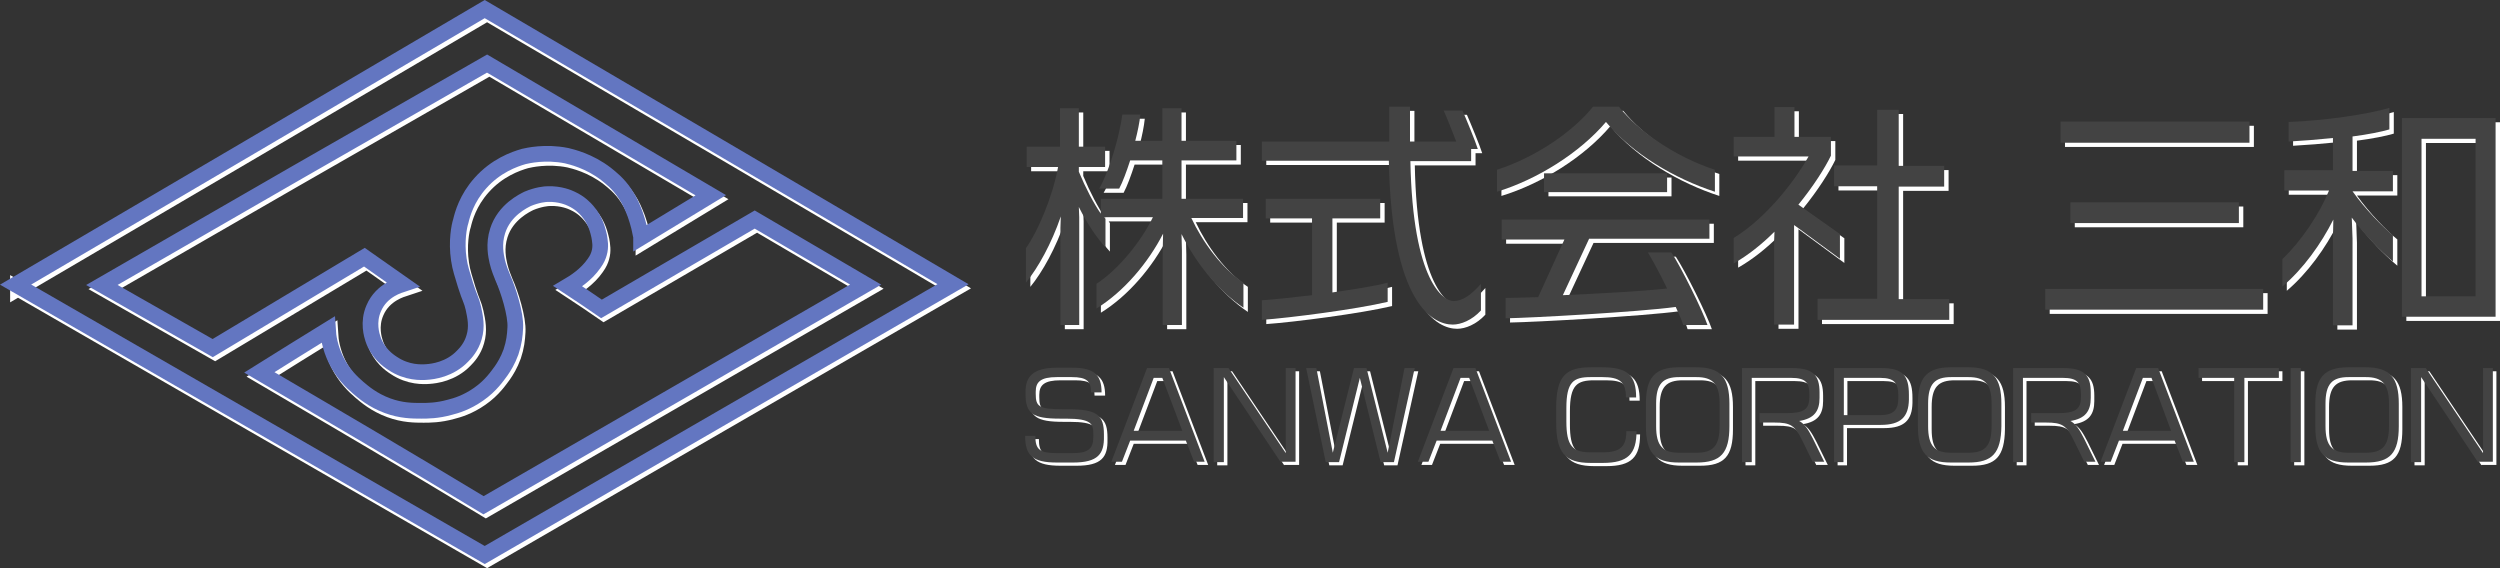 <?xml version="1.0" encoding="UTF-8" standalone="no"?>
<!-- Generator: Adobe Illustrator 26.0.3, SVG Export Plug-In . SVG Version: 6.00 Build 0)  -->

<svg
   version="1.1"
   x="0px"
   y="0px"
   viewBox="0 0 637.905 144.969"
   xml:space="preserve"
   id="svg25"
   sodipodi:docname="sanwa_logo_2.svg"
   width="637.905"
   height="144.969"
   inkscape:version="1.3 (0e150ed6c4, 2023-07-21)"
   xmlns:inkscape="http://www.inkscape.org/namespaces/inkscape"
   xmlns:sodipodi="http://sodipodi.sourceforge.net/DTD/sodipodi-0.dtd"
   xmlns="http://www.w3.org/2000/svg"
   xmlns:svg="http://www.w3.org/2000/svg"><rect x="0" y="0" width="637.905" height="144.969" fill="#333333" stroke="none"/><defs
   id="defs25" /><sodipodi:namedview
   id="namedview25"
   pagecolor="#ffffff"
   bordercolor="#000000"
   borderopacity="0.25"
   inkscape:showpageshadow="2"
   inkscape:pageopacity="0.0"
   inkscape:pagecheckerboard="0"
   inkscape:deskcolor="#d1d1d1"
   inkscape:zoom="1.4142136"
   inkscape:cx="-78.488853"
   inkscape:cy="-77.428193"
   inkscape:window-width="1920"
   inkscape:window-height="1001"
   inkscape:window-x="2391"
   inkscape:window-y="-9"
   inkscape:window-maximized="1"
   inkscape:current-layer="svg25" />&#10;<style
   type="text/css"
   id="style1">&#10;	.st0{display:none;enable-background:new    ;}&#10;	.st1{fill:#434343;}&#10;	.st2{fill:none;stroke:#6376C1;stroke-width:4;stroke-miterlimit:10;}&#10;</style>&#10;&#10;<g
   id="レイヤー_3"
   transform="translate(-0.021,0.02)">&#10;	<g
   id="g6-1"
   transform="translate(1.126,1.075)"
   style="fill:#ffffff">&#10;		<path
   class="st1"
   d="m 301.5,59.7 0.1,4.2 v 19 h -4.9 V 64 l 0.1,-4.4 c -3.8,7.4 -9.9,14.7 -17,19.1 v -6.3 c 5.8,-3.8 11.5,-11 14.4,-17 h -12.4 c 0.1,0.2 0.2,0.3 0.3,0.4 v 7.3 c -2.1,-2.3 -4.6,-5.9 -6.8,-10.3 l 0.1,2.6 v 27.5 h -4.8 V 58.1 l 0.1,-2.9 c -2.4,7 -5.8,13.1 -8.9,16.9 v -8.8 c 2.9,-4 6.8,-13 8.2,-20.7 h -8 v -5.2 h 8.5 v -9.8 h 4.8 v 9.8 h 6.7 v 5.2 h -6.7 v 1.2 c 1.7,4.1 3.8,8.1 5.6,10.7 v -3.8 h 15.7 v -9.8 h -8.2 c -0.9,2.8 -1.9,5.5 -2.8,7.2 h -5.1 c 2.6,-4.5 5.2,-13.5 5.9,-18.9 h 4.6 c -0.2,2 -0.7,4.4 -1.3,6.7 h 6.9 v -8.3 h 4.9 v 8.3 h 14 v 5 h -14 v 9.8 h 15.7 v 4.9 H 304 c 2.8,6 7.7,12.8 13.3,16.5 v 6.4 C 310.4,73.8 305.1,66.9 301.5,59.7 Z"
   id="path1-5"
   style="fill:#ffffff" />&#10;		<path
   class="st1"
   d="m 370.7,82.8 c -5,0 -15.6,-5.2 -16.3,-41.8 H 322 v -4.9 h 32.5 v -8.9 h 5.3 v 8.9 h 11.8 c -1,-2.6 -2.6,-6.6 -3.2,-7.9 h 4.8 c 0.8,1.8 3.4,8.1 3.9,9.8 h -1.7 v 3.1 h -15.5 c 0.6,31.1 8.6,35.7 11,35.7 2.1,0 4.3,-1.3 7,-4.4 v 6.8 c -2.3,2.5 -5.1,3.6 -7.2,3.6 z M 322,81.6 v -5 c 3,-0.2 7.8,-0.7 12.8,-1.3 V 55.7 H 323 v -5 h 29.2 v 5 H 340 v 18.9 c 5.5,-0.8 10.8,-1.6 14.1,-2.5 V 77 c -8,1.9 -25,4.1 -32.1,4.6 z"
   id="path2-9"
   style="fill:#ffffff" />&#10;		<path
   class="st1"
   d="M 409.8,31.1 C 403.1,39 392.2,45.8 382,48.9 v -5.6 c 10.4,-3.4 19.6,-10 24.5,-16.1 h 6.6 c 4.9,6.1 14.1,12.7 24.5,16.1 v 5.6 C 427.4,45.6 416.5,39.2 409.8,31.1 Z m -4.3,29.8 -6.7,14.4 c 9.2,-0.4 20.2,-1 26.6,-1.7 -1.7,-3.6 -3.7,-7.2 -4.9,-9.2 h 6 c 2.5,3.8 7.9,14.7 9.2,18.5 h -6.2 c -0.3,-1.1 -1,-2.7 -1.9,-4.6 -9.5,1.3 -37.1,2.8 -43.4,2.9 V 76 c 1.6,0 4.6,-0.1 8.3,-0.2 l 6.7,-14.7 h -16 V 56 h 53 v 4.9 z M 394,49 v -4.8 h 31.4 V 49 Z"
   id="path3-4"
   style="fill:#ffffff" />&#10;		<path
   class="st1"
   d="m 457.8,57.4 v 25.4 h -5.1 v -21 l 0.1,-2.7 c -3.1,3.1 -6.7,6 -10.4,8.1 v -6.5 c 9.1,-5.6 16.4,-15.9 19.1,-20.8 h -19.1 v -5 h 10.4 v -7.6 h 5.1 v 7.6 h 9.3 v 4.8 c -1.5,3.1 -4.4,7.7 -8.3,12.5 l 10.6,7.5 V 66 Z m 6,24.1 V 76.2 H 479 V 47.5 h -11 v -5.3 h 11 V 28 h 5.5 v 14.3 h 11.6 v 5.3 h -11.6 v 28.7 h 12.9 v 5.3 h -33.6 z"
   id="path4-9"
   style="fill:#ffffff" />&#10;		<path
   class="st1"
   d="m 521.9,79 v -5.3 h 55.6 V 79 Z m 3.9,-42.6 V 31 H 574 v 5.4 z m 2.5,20.5 v -5.3 h 43 v 5.3 z"
   id="path5-8"
   style="fill:#ffffff" />&#10;		<path
   class="st1"
   d="m 600.1,55.5 0.2,5.4 V 83 h -5 V 60.9 l 0.1,-4.9 c -3.1,6.2 -7.7,12.6 -13,17.1 v -7 c 4.9,-4.7 9.5,-11.6 11.9,-17.5 h -11.4 v -5.2 h 12.4 v -8.2 c -3.9,0.4 -7.8,0.7 -11.3,0.9 v -5 c 8.7,-0.3 20.1,-1.9 25.7,-3.6 V 33 c -2,0.6 -5.5,1.3 -9.4,1.8 v 8.8 h 10.3 v 5.2 h -10.3 c 3.3,4.6 7.7,9.1 10.3,11.2 v 6.7 c -3.2,-2.7 -7,-6.5 -10.5,-11.2 z m 12.8,25.3 V 30.1 h 23.9 v 50.7 z m 18.8,-45.4 h -13.8 v 40.2 h 13.8 z"
   id="path6-8"
   style="fill:#ffffff" />&#10;	</g><g
   id="g6">&#10;		<path
   class="st1"
   d="m 301.5,59.7 0.1,4.2 v 19 h -4.9 V 64 l 0.1,-4.4 c -3.8,7.4 -9.9,14.7 -17,19.1 v -6.3 c 5.8,-3.8 11.5,-11 14.4,-17 h -12.4 c 0.1,0.2 0.2,0.3 0.3,0.4 v 7.3 c -2.1,-2.3 -4.6,-5.9 -6.8,-10.3 l 0.1,2.6 v 27.5 h -4.8 V 58.1 l 0.1,-2.9 c -2.4,7 -5.8,13.1 -8.9,16.9 v -8.8 c 2.9,-4 6.8,-13 8.2,-20.7 h -8 v -5.2 h 8.5 v -9.8 h 4.8 v 9.8 h 6.7 v 5.2 h -6.7 v 1.2 c 1.7,4.1 3.8,8.1 5.6,10.7 v -3.8 h 15.7 v -9.8 h -8.2 c -0.9,2.8 -1.9,5.5 -2.8,7.2 h -5.1 c 2.6,-4.5 5.2,-13.5 5.9,-18.9 h 4.6 c -0.2,2 -0.7,4.4 -1.3,6.7 h 6.9 v -8.3 h 4.9 v 8.3 h 14 v 5 h -14 v 9.8 h 15.7 v 4.9 H 304 c 2.8,6 7.7,12.8 13.3,16.5 v 6.4 C 310.4,73.8 305.1,66.9 301.5,59.7 Z"
   id="path1" />&#10;		<path
   class="st1"
   d="m 370.7,82.8 c -5,0 -15.6,-5.2 -16.3,-41.8 H 322 v -4.9 h 32.5 v -8.9 h 5.3 v 8.9 h 11.8 c -1,-2.6 -2.6,-6.6 -3.2,-7.9 h 4.8 c 0.8,1.8 3.4,8.1 3.9,9.8 h -1.7 v 3.1 h -15.5 c 0.6,31.1 8.6,35.7 11,35.7 2.1,0 4.3,-1.3 7,-4.4 v 6.8 c -2.3,2.5 -5.1,3.6 -7.2,3.6 z M 322,81.6 v -5 c 3,-0.2 7.8,-0.7 12.8,-1.3 V 55.7 H 323 v -5 h 29.2 v 5 H 340 v 18.9 c 5.5,-0.8 10.8,-1.6 14.1,-2.5 V 77 c -8,1.9 -25,4.1 -32.1,4.6 z"
   id="path2" />&#10;		<path
   class="st1"
   d="M 409.8,31.1 C 403.1,39 392.2,45.8 382,48.9 v -5.6 c 10.4,-3.4 19.6,-10 24.5,-16.1 h 6.6 c 4.9,6.1 14.1,12.7 24.5,16.1 v 5.6 C 427.4,45.6 416.5,39.2 409.8,31.1 Z m -4.3,29.8 -6.7,14.4 c 9.2,-0.4 20.2,-1 26.6,-1.7 -1.7,-3.6 -3.7,-7.2 -4.9,-9.2 h 6 c 2.5,3.8 7.9,14.7 9.2,18.5 h -6.2 c -0.3,-1.1 -1,-2.7 -1.9,-4.6 -9.5,1.3 -37.1,2.8 -43.4,2.9 V 76 c 1.6,0 4.6,-0.1 8.3,-0.2 l 6.7,-14.7 h -16 V 56 h 53 v 4.9 z M 394,49 v -4.8 h 31.4 V 49 Z"
   id="path3" />&#10;		<path
   class="st1"
   d="m 457.8,57.4 v 25.4 h -5.1 v -21 l 0.1,-2.7 c -3.1,3.1 -6.7,6 -10.4,8.1 v -6.5 c 9.1,-5.6 16.4,-15.9 19.1,-20.8 h -19.1 v -5 h 10.4 v -7.6 h 5.1 v 7.6 h 9.3 v 4.8 c -1.5,3.1 -4.4,7.7 -8.3,12.5 l 10.6,7.5 V 66 Z m 6,24.1 V 76.2 H 479 V 47.5 h -11 v -5.3 h 11 V 28 h 5.5 v 14.3 h 11.6 v 5.3 h -11.6 v 28.7 h 12.9 v 5.3 h -33.6 z"
   id="path4" />&#10;		<path
   class="st1"
   d="m 521.9,79 v -5.3 h 55.6 V 79 Z m 3.9,-42.6 V 31 H 574 v 5.4 z m 2.5,20.5 v -5.3 h 43 v 5.3 z"
   id="path5" />&#10;		<path
   class="st1"
   d="m 600.1,55.5 0.2,5.4 V 83 h -5 V 60.9 l 0.1,-4.9 c -3.1,6.2 -7.7,12.6 -13,17.1 v -7 c 4.9,-4.7 9.5,-11.6 11.9,-17.5 h -11.4 v -5.2 h 12.4 v -8.2 c -3.9,0.4 -7.8,0.7 -11.3,0.9 v -5 c 8.7,-0.3 20.1,-1.9 25.7,-3.6 V 33 c -2,0.6 -5.5,1.3 -9.4,1.8 v 8.8 h 10.3 v 5.2 h -10.3 c 3.3,4.6 7.7,9.1 10.3,11.2 v 6.7 c -3.2,-2.7 -7,-6.5 -10.5,-11.2 z m 12.8,25.3 V 30.1 h 23.9 v 50.7 z m 18.8,-45.4 h -13.8 v 40.2 h 13.8 z"
   id="path6" />&#10;	</g><g
   id="g22-5"
   transform="translate(0.907,0.818)"
   style="fill:#ffffff"
   inkscape:label="g22-1">&#10;		<path
   class="st1"
   d="m 273.8,118 h -4.1 c -6.2,0 -8.1,-1.8 -8.1,-6.8 h 2.6 c 0,3.5 1.1,4.4 5.5,4.4 h 4 c 4.3,0 5.3,-1.3 5.3,-4.3 v -0.4 c 0,-2.7 -0.3,-4.1 -7,-4.1 h -1.5 c -7,0 -8.8,-1.3 -8.8,-6.3 v -0.6 c 0,-3.7 1.8,-6.1 8,-6.1 h 3.9 c 5.6,0 7.5,1.8 7.5,6.3 h -2.7 c 0,-2.8 -1,-3.9 -4.9,-3.9 h -3.8 c -4.1,0 -5.4,1.2 -5.4,3.7 v 0.6 c 0,3.2 0.8,3.9 6.9,3.9 h 1.4 c 7.5,0 9.1,1.6 9.1,6.4 v 0.5 c 0.1,4.5 -1.5,6.7 -7.9,6.7 z"
   id="path7-2"
   style="fill:#ffffff" />&#10;		<path
   class="st1"
   d="m 304.7,117.8 -2.1,-5.4 h -14.2 l -2.1,5.4 h -2.7 l 9.1,-23.9 h 5.6 l 9.1,23.9 z m -8.1,-21.4 h -2.2 l -5.1,13.5 h 12.4 z"
   id="path8-4"
   style="fill:#ffffff" />&#10;		<path
   class="st1"
   d="M 326.8,117.9 312.3,96.2 v 21.7 h -2.6 v -24 h 3.8 l 14.6,21.7 V 93.9 h 2.5 v 23.9 h -3.8 z"
   id="path9-3"
   style="fill:#ffffff" />&#10;		<path
   class="st1"
   d="m 355.7,117.9 h -3.4 l -5.3,-21.5 -5.3,21.5 h -3.4 l -5,-24 h 2.6 l 4.2,21.6 5.4,-21.6 h 3.2 l 5.4,21.6 4.3,-21.6 h 2.6 z"
   id="path10-8"
   style="fill:#ffffff" />&#10;		<path
   class="st1"
   d="m 382.9,117.8 -2.1,-5.4 h -14.2 l -2.1,5.4 h -2.7 l 9.1,-23.9 h 5.6 l 9.1,23.9 z m -8,-21.4 h -2.2 l -5.1,13.5 H 380 Z"
   id="path11-0"
   style="fill:#ffffff" />&#10;		<path
   class="st1"
   d="m 409,118.1 h -3.1 c -6.7,0 -8.8,-2.7 -8.8,-10.4 v -3.6 c 0,-8 2.3,-10.4 8.8,-10.4 h 3 c 6.5,0 8.6,2.1 8.6,7.7 h -2.6 c 0,-4 -1.6,-5.2 -6,-5.2 h -3 c -4.4,0 -6.2,1.2 -6.2,7.9 v 3.4 c 0,6.2 1.5,7.9 6.2,7.9 h 3.1 c 4.5,0 6,-1.5 6,-5.4 h 2.6 c 0,5.8 -2.2,8.1 -8.6,8.1 z"
   id="path12-7"
   style="fill:#ffffff" />&#10;		<path
   class="st1"
   d="m 432.9,118 h -4.5 c -6.2,0 -8.4,-2.5 -8.4,-9.3 V 103 c 0,-6.6 2.2,-9.3 8.4,-9.3 h 4.5 c 6.2,0 8.4,2.7 8.4,9.3 v 5.7 c 0,6.9 -2.2,9.3 -8.4,9.3 z m 5.9,-15 c 0,-5.1 -1.8,-6.8 -5.9,-6.8 h -4.4 c -4.2,0 -5.9,1.7 -5.9,6.8 v 5.7 c 0,5.1 1.7,6.8 5.9,6.8 h 4.4 c 4.2,0 5.9,-1.7 5.9,-6.8 z"
   id="path13-4"
   style="fill:#ffffff" />&#10;		<path
   class="st1"
   d="m 462.6,117.9 -2.7,-5.5 c -1.9,-3.9 -3,-4.6 -7.1,-4.6 H 449 v -2.4 h 6.8 c 4.4,0 5.9,-0.9 5.9,-4.1 v -0.8 c 0,-2.9 -1,-4.1 -4.6,-4.1 H 447 v 21.5 h -2.5 v -24 h 12.8 c 5.2,0 7,1.7 7,6.2 v 1.4 c 0,3.4 -1.4,5.3 -5.2,5.9 1.5,0.8 2.3,2.2 3.5,4.5 l 2.9,5.9 h -2.9 z"
   id="path14-2"
   style="fill:#ffffff" />&#10;		<path
   class="st1"
   d="m 479.9,108.4 h -9.5 v 9.5 H 468 v -24 h 12.1 c 5.5,0 7,2 7,6.8 v 1.3 c -0.1,4.3 -2,6.4 -7.2,6.4 z m 4.5,-7.4 c 0,-3.2 -0.9,-4.6 -4.6,-4.6 h -9.3 v 9.5 h 9.2 c 3.8,0 4.7,-1.6 4.7,-4.3 z"
   id="path15-1"
   style="fill:#ffffff" />&#10;		<path
   class="st1"
   d="m 502.3,118 h -4.5 c -6.2,0 -8.4,-2.5 -8.4,-9.3 V 103 c 0,-6.6 2.2,-9.3 8.4,-9.3 h 4.5 c 6.2,0 8.4,2.7 8.4,9.3 v 5.7 c -0.1,6.9 -2.3,9.3 -8.4,9.3 z m 5.9,-15 c 0,-5.1 -1.8,-6.8 -5.9,-6.8 h -4.4 c -4.2,0 -5.9,1.7 -5.9,6.8 v 5.7 c 0,5.1 1.7,6.8 5.9,6.8 h 4.4 c 4.2,0 5.9,-1.7 5.9,-6.8 z"
   id="path16-7"
   style="fill:#ffffff" />&#10;		<path
   class="st1"
   d="m 531.9,117.9 -2.7,-5.5 c -1.9,-3.9 -3,-4.6 -7.1,-4.6 h -3.8 v -2.4 h 6.8 c 4.4,0 5.9,-0.9 5.9,-4.1 v -0.8 c 0,-2.9 -1,-4.1 -4.6,-4.1 h -10.2 v 21.5 h -2.5 v -24 h 12.8 c 5.2,0 7,1.7 7,6.2 v 1.4 c 0,3.4 -1.4,5.3 -5.2,5.9 1.5,0.8 2.3,2.2 3.5,4.5 l 2.9,5.9 h -2.8 z"
   id="path17-5"
   style="fill:#ffffff" />&#10;		<path
   class="st1"
   d="m 557,117.8 -2.1,-5.4 h -14.2 l -2.1,5.4 H 536 l 9.1,-23.9 h 5.6 l 9.1,23.9 z m -8,-21.4 h -2.2 l -5.1,13.5 H 554 Z"
   id="path18-1"
   style="fill:#ffffff" />&#10;		<path
   class="st1"
   d="m 572.7,96.4 v 21.5 h -2.6 V 96.4 H 561 v -2.5 h 20.5 v 2.5 z"
   id="path19-0"
   style="fill:#ffffff" />&#10;		<path
   class="st1"
   d="m 584.5,117.9 v -24 h 2.6 v 24 z"
   id="path20-0"
   style="fill:#ffffff" />&#10;		<path
   class="st1"
   d="m 603.7,118 h -4.5 c -6.2,0 -8.4,-2.5 -8.4,-9.3 V 103 c 0,-6.6 2.2,-9.3 8.4,-9.3 h 4.5 c 6.2,0 8.4,2.7 8.4,9.3 v 5.7 c 0,6.9 -2.2,9.3 -8.4,9.3 z m 5.9,-15 c 0,-5.1 -1.8,-6.8 -5.9,-6.8 h -4.4 c -4.2,0 -5.9,1.7 -5.9,6.8 v 5.7 c 0,5.1 1.7,6.8 5.9,6.8 h 4.4 c 4.2,0 5.9,-1.7 5.9,-6.8 z"
   id="path21-5"
   style="fill:#ffffff" />&#10;		<path
   class="st1"
   d="M 632.3,117.9 617.8,96.2 v 21.7 h -2.6 v -24 h 3.8 l 14.6,21.7 V 93.9 h 2.5 v 23.9 h -3.8 z"
   id="path22-7"
   style="fill:#ffffff" />&#10;	</g>&#10;	<g
   id="g22">&#10;		<path
   class="st1"
   d="m 273.8,118 h -4.1 c -6.2,0 -8.1,-1.8 -8.1,-6.8 h 2.6 c 0,3.5 1.1,4.4 5.5,4.4 h 4 c 4.3,0 5.3,-1.3 5.3,-4.3 v -0.4 c 0,-2.7 -0.3,-4.1 -7,-4.1 h -1.5 c -7,0 -8.8,-1.3 -8.8,-6.3 v -0.6 c 0,-3.7 1.8,-6.1 8,-6.1 h 3.9 c 5.6,0 7.5,1.8 7.5,6.3 h -2.7 c 0,-2.8 -1,-3.9 -4.9,-3.9 h -3.8 c -4.1,0 -5.4,1.2 -5.4,3.7 v 0.6 c 0,3.2 0.8,3.9 6.9,3.9 h 1.4 c 7.5,0 9.1,1.6 9.1,6.4 v 0.5 c 0.1,4.5 -1.5,6.7 -7.9,6.7 z"
   id="path7" />&#10;		<path
   class="st1"
   d="m 304.7,117.8 -2.1,-5.4 h -14.2 l -2.1,5.4 h -2.7 l 9.1,-23.9 h 5.6 l 9.1,23.9 z m -8.1,-21.4 h -2.2 l -5.1,13.5 h 12.4 z"
   id="path8" />&#10;		<path
   class="st1"
   d="M 326.8,117.9 312.3,96.2 v 21.7 h -2.6 v -24 h 3.8 l 14.6,21.7 V 93.9 h 2.5 v 23.9 h -3.8 z"
   id="path9" />&#10;		<path
   class="st1"
   d="m 355.7,117.9 h -3.4 l -5.3,-21.5 -5.3,21.5 h -3.4 l -5,-24 h 2.6 l 4.2,21.6 5.4,-21.6 h 3.2 l 5.4,21.6 4.3,-21.6 h 2.6 z"
   id="path10" />&#10;		<path
   class="st1"
   d="m 382.9,117.8 -2.1,-5.4 h -14.2 l -2.1,5.4 h -2.7 l 9.1,-23.9 h 5.6 l 9.1,23.9 z m -8,-21.4 h -2.2 l -5.1,13.5 H 380 Z"
   id="path11" />&#10;		<path
   class="st1"
   d="m 409,118.1 h -3.1 c -6.7,0 -8.8,-2.7 -8.8,-10.4 v -3.6 c 0,-8 2.3,-10.4 8.8,-10.4 h 3 c 6.5,0 8.6,2.1 8.6,7.7 h -2.6 c 0,-4 -1.6,-5.2 -6,-5.2 h -3 c -4.4,0 -6.2,1.2 -6.2,7.9 v 3.4 c 0,6.2 1.5,7.9 6.2,7.9 h 3.1 c 4.5,0 6,-1.5 6,-5.4 h 2.6 c 0,5.8 -2.2,8.1 -8.6,8.1 z"
   id="path12" />&#10;		<path
   class="st1"
   d="m 432.9,118 h -4.5 c -6.2,0 -8.4,-2.5 -8.4,-9.3 V 103 c 0,-6.6 2.2,-9.3 8.4,-9.3 h 4.5 c 6.2,0 8.4,2.7 8.4,9.3 v 5.7 c 0,6.9 -2.2,9.3 -8.4,9.3 z m 5.9,-15 c 0,-5.1 -1.8,-6.8 -5.9,-6.8 h -4.4 c -4.2,0 -5.9,1.7 -5.9,6.8 v 5.7 c 0,5.1 1.7,6.8 5.9,6.8 h 4.4 c 4.2,0 5.9,-1.7 5.9,-6.8 z"
   id="path13" />&#10;		<path
   class="st1"
   d="m 462.6,117.9 -2.7,-5.5 c -1.9,-3.9 -3,-4.6 -7.1,-4.6 H 449 v -2.4 h 6.8 c 4.4,0 5.9,-0.9 5.9,-4.1 v -0.8 c 0,-2.9 -1,-4.1 -4.6,-4.1 H 447 v 21.5 h -2.5 v -24 h 12.8 c 5.2,0 7,1.7 7,6.2 v 1.4 c 0,3.4 -1.4,5.3 -5.2,5.9 1.5,0.8 2.3,2.2 3.5,4.5 l 2.9,5.9 h -2.9 z"
   id="path14" />&#10;		<path
   class="st1"
   d="m 479.9,108.4 h -9.5 v 9.5 H 468 v -24 h 12.1 c 5.5,0 7,2 7,6.8 v 1.3 c -0.1,4.3 -2,6.4 -7.2,6.4 z m 4.5,-7.4 c 0,-3.2 -0.9,-4.6 -4.6,-4.6 h -9.3 v 9.5 h 9.2 c 3.8,0 4.7,-1.6 4.7,-4.3 z"
   id="path15" />&#10;		<path
   class="st1"
   d="m 502.3,118 h -4.5 c -6.2,0 -8.4,-2.5 -8.4,-9.3 V 103 c 0,-6.6 2.2,-9.3 8.4,-9.3 h 4.5 c 6.2,0 8.4,2.7 8.4,9.3 v 5.7 c -0.1,6.9 -2.3,9.3 -8.4,9.3 z m 5.9,-15 c 0,-5.1 -1.8,-6.8 -5.9,-6.8 h -4.4 c -4.2,0 -5.9,1.7 -5.9,6.8 v 5.7 c 0,5.1 1.7,6.8 5.9,6.8 h 4.4 c 4.2,0 5.9,-1.7 5.9,-6.8 z"
   id="path16" />&#10;		<path
   class="st1"
   d="m 531.9,117.9 -2.7,-5.5 c -1.9,-3.9 -3,-4.6 -7.1,-4.6 h -3.8 v -2.4 h 6.8 c 4.4,0 5.9,-0.9 5.9,-4.1 v -0.8 c 0,-2.9 -1,-4.1 -4.6,-4.1 h -10.2 v 21.5 h -2.5 v -24 h 12.8 c 5.2,0 7,1.7 7,6.2 v 1.4 c 0,3.4 -1.4,5.3 -5.2,5.9 1.5,0.8 2.3,2.2 3.5,4.5 l 2.9,5.9 h -2.8 z"
   id="path17" />&#10;		<path
   class="st1"
   d="m 557,117.8 -2.1,-5.4 h -14.2 l -2.1,5.4 H 536 l 9.1,-23.9 h 5.6 l 9.1,23.9 z m -8,-21.4 h -2.2 l -5.1,13.5 H 554 Z"
   id="path18" />&#10;		<path
   class="st1"
   d="m 572.7,96.4 v 21.5 h -2.6 V 96.4 H 561 v -2.5 h 20.5 v 2.5 z"
   id="path19" />&#10;		<path
   class="st1"
   d="m 584.5,117.9 v -24 h 2.6 v 24 z"
   id="path20" />&#10;		<path
   class="st1"
   d="m 603.7,118 h -4.5 c -6.2,0 -8.4,-2.5 -8.4,-9.3 V 103 c 0,-6.6 2.2,-9.3 8.4,-9.3 h 4.5 c 6.2,0 8.4,2.7 8.4,9.3 v 5.7 c 0,6.9 -2.2,9.3 -8.4,9.3 z m 5.9,-15 c 0,-5.1 -1.8,-6.8 -5.9,-6.8 h -4.4 c -4.2,0 -5.9,1.7 -5.9,6.8 v 5.7 c 0,5.1 1.7,6.8 5.9,6.8 h 4.4 c 4.2,0 5.9,-1.7 5.9,-6.8 z"
   id="path21" />&#10;		<path
   class="st1"
   d="M 632.3,117.9 617.8,96.2 v 21.7 h -2.6 v -24 h 3.8 l 14.6,21.7 V 93.9 h 2.5 v 23.9 h -3.8 z"
   id="path22" />&#10;	</g>&#10;</g>&#10;<g
   id="レイヤー_2-7"
   transform="translate(4.676,144.409)"
   inkscape:label="レイヤー_2-1">&#10;	<g
   id="g25-5"
   style="stroke:#ffffff;stroke-opacity:1"
   transform="translate(-4.09,-143.349)">&#10;		<path
   class="st2"
   d="m 4,72.6 c 39.9,23 79.8,46 119.7,69 39.8,-23 79.6,-46.1 119.5,-69.1 C 203.4,49.1 163.6,25.7 123.7,2.3 83.8,25.8 43.9,49.2 4,72.6 Z"
   id="path23-7"
   style="fill:none;stroke:#ffffff;stroke-width:4;stroke-miterlimit:10;stroke-opacity:1" />&#10;		<path
   class="st2"
   d="m 26,72.7 c 9.4,5.4 18.9,10.7 28.3,16.1 12.9,-7.7 25.8,-15.5 38.7,-23.2 3.3,2.3 6.5,4.6 9.8,6.9 -0.6,0.2 -5.4,1.4 -7.4,6.1 -1.6,3.6 -0.5,7 -0.2,7.9 1.2,3.6 3.9,5.5 5,6.2 3.7,2.5 7.4,2.3 8.7,2.2 1.5,-0.1 5.9,-0.6 9.2,-4.1 0.7,-0.7 2.2,-2.3 2.9,-4.8 0.8,-2.7 0.3,-5.1 -0.2,-7.4 -0.5,-2.2 -0.9,-2.4 -2,-5.9 -0.7,-2.4 -1.4,-4.3 -1.7,-6.5 -0.7,-4.7 0.1,-8.6 0.5,-9.8 0.4,-1.7 1.5,-5.8 5,-9.7 3.9,-4.4 8.6,-6.1 11.1,-6.8 0.9,-0.2 5.4,-1.3 10.9,-0.2 1.2,0.3 5.7,1.3 10.1,4.7 1.1,0.9 3.1,2.4 4.8,5 1.3,1.9 1.9,3.5 2.5,5 0.2,0.6 1,2.7 1.5,5.5 0.1,0.3 0.1,0.6 0.1,0.7 5.9,-3.6 11.9,-7.2 17.8,-10.8 C 162.4,38.6 143.3,27.4 124.3,16.2 91.4,35 58.7,53.8 26,72.7 Z"
   id="path24-3"
   style="fill:none;stroke:#ffffff;stroke-width:4;stroke-miterlimit:10;stroke-opacity:1" />&#10;		<path
   class="st2"
   d="m 66.2,95 c 5.8,-3.6 11.6,-7.3 17.5,-10.9 0.1,1.7 0.5,4.5 2,7.6 1.8,3.7 4.2,5.9 5.7,7.2 1.3,1.1 3.7,3.2 7.5,4.6 3.5,1.3 6.5,1.3 8.6,1.3 1.5,0 4.1,0 7.3,-0.9 1.6,-0.4 4.3,-1.2 7.3,-3.3 3.2,-2.2 4.9,-4.8 5.8,-6 0.7,-1 1.7,-2.6 2.5,-4.8 0.8,-2.4 1,-4.2 1.1,-6.2 0.2,-3.4 -1.8,-9.7 -3.2,-12.8 -0.4,-1 -1,-2.4 -1.4,-4.1 -0.3,-1.4 -1,-4.4 0.1,-7.8 1.7,-5.4 6.7,-7.7 7.7,-8.2 2.4,-1 4.4,-1.2 5.1,-1.2 3.1,-0.1 5.4,0.9 6,1.2 2.2,1 3.5,2.4 4.1,3.1 2.2,2.5 2.7,5.2 3,6.4 0.2,1.2 0.5,2.7 0,4.4 -0.2,0.7 -0.5,1.5 -1.3,2.6 -2,2.9 -5,4.8 -6.7,5.8 2.9,1.9 5.7,3.8 8.6,5.8 13,-7.6 26.1,-15.2 39.1,-22.8 9.4,5.5 18.9,11.1 28.3,16.6 -32.5,18.8 -65,37.5 -97.5,56.3 C 104.4,117.4 85.3,106.2 66.2,95 Z"
   id="path25-3"
   style="fill:none;stroke:#ffffff;stroke-width:4;stroke-miterlimit:10;stroke-opacity:1"
   inkscape:label="path25-3" />&#10;	</g>&#10;</g><g
   id="レイヤー_2"
   transform="translate(-0.021,0.02)">&#10;	<g
   id="g25">&#10;		<path
   class="st2"
   d="m 4,72.6 c 39.9,23 79.8,46 119.7,69 39.8,-23 79.6,-46.1 119.5,-69.1 C 203.4,49.1 163.6,25.7 123.7,2.3 83.8,25.8 43.9,49.2 4,72.6 Z"
   id="path23" />&#10;		<path
   class="st2"
   d="m 26,72.7 c 9.4,5.4 18.9,10.7 28.3,16.1 12.9,-7.7 25.8,-15.5 38.7,-23.2 3.3,2.3 6.5,4.6 9.8,6.9 -0.6,0.2 -5.4,1.4 -7.4,6.1 -1.6,3.6 -0.5,7 -0.2,7.9 1.2,3.6 3.9,5.5 5,6.2 3.7,2.5 7.4,2.3 8.7,2.2 1.5,-0.1 5.9,-0.6 9.2,-4.1 0.7,-0.7 2.2,-2.3 2.9,-4.8 0.8,-2.7 0.3,-5.1 -0.2,-7.4 -0.5,-2.2 -0.9,-2.4 -2,-5.9 -0.7,-2.4 -1.4,-4.3 -1.7,-6.5 -0.7,-4.7 0.1,-8.6 0.5,-9.8 0.4,-1.7 1.5,-5.8 5,-9.7 3.9,-4.4 8.6,-6.1 11.1,-6.8 0.9,-0.2 5.4,-1.3 10.9,-0.2 1.2,0.3 5.7,1.3 10.1,4.7 1.1,0.9 3.1,2.4 4.8,5 1.3,1.9 1.9,3.5 2.5,5 0.2,0.6 1,2.7 1.5,5.5 0.1,0.3 0.1,0.6 0.1,0.7 5.9,-3.6 11.9,-7.2 17.8,-10.8 C 162.4,38.6 143.3,27.4 124.3,16.2 91.4,35 58.7,53.8 26,72.7 Z"
   id="path24" />&#10;		<path
   class="st2"
   d="m 66.2,95 c 5.8,-3.6 11.6,-7.3 17.5,-10.9 0.1,1.7 0.5,4.5 2,7.6 1.8,3.7 4.2,5.9 5.7,7.2 1.3,1.1 3.7,3.2 7.5,4.6 3.5,1.3 6.5,1.3 8.6,1.3 1.5,0 4.1,0 7.3,-0.9 1.6,-0.4 4.3,-1.2 7.3,-3.3 3.2,-2.2 4.9,-4.8 5.8,-6 0.7,-1 1.7,-2.6 2.5,-4.8 0.8,-2.4 1,-4.2 1.1,-6.2 0.2,-3.4 -1.8,-9.7 -3.2,-12.8 -0.4,-1 -1,-2.4 -1.4,-4.1 -0.3,-1.4 -1,-4.4 0.1,-7.8 1.7,-5.4 6.7,-7.7 7.7,-8.2 2.4,-1 4.4,-1.2 5.1,-1.2 3.1,-0.1 5.4,0.9 6,1.2 2.2,1 3.5,2.4 4.1,3.1 2.2,2.5 2.7,5.2 3,6.4 0.2,1.2 0.5,2.7 0,4.4 -0.2,0.7 -0.5,1.5 -1.3,2.6 -2,2.9 -5,4.8 -6.7,5.8 2.9,1.9 5.7,3.8 8.6,5.8 13,-7.6 26.1,-15.2 39.1,-22.8 9.4,5.5 18.9,11.1 28.3,16.6 -32.5,18.8 -65,37.5 -97.5,56.3 C 104.4,117.4 85.3,106.2 66.2,95 Z"
   id="path25" />&#10;	</g>&#10;</g>&#10;</svg>
